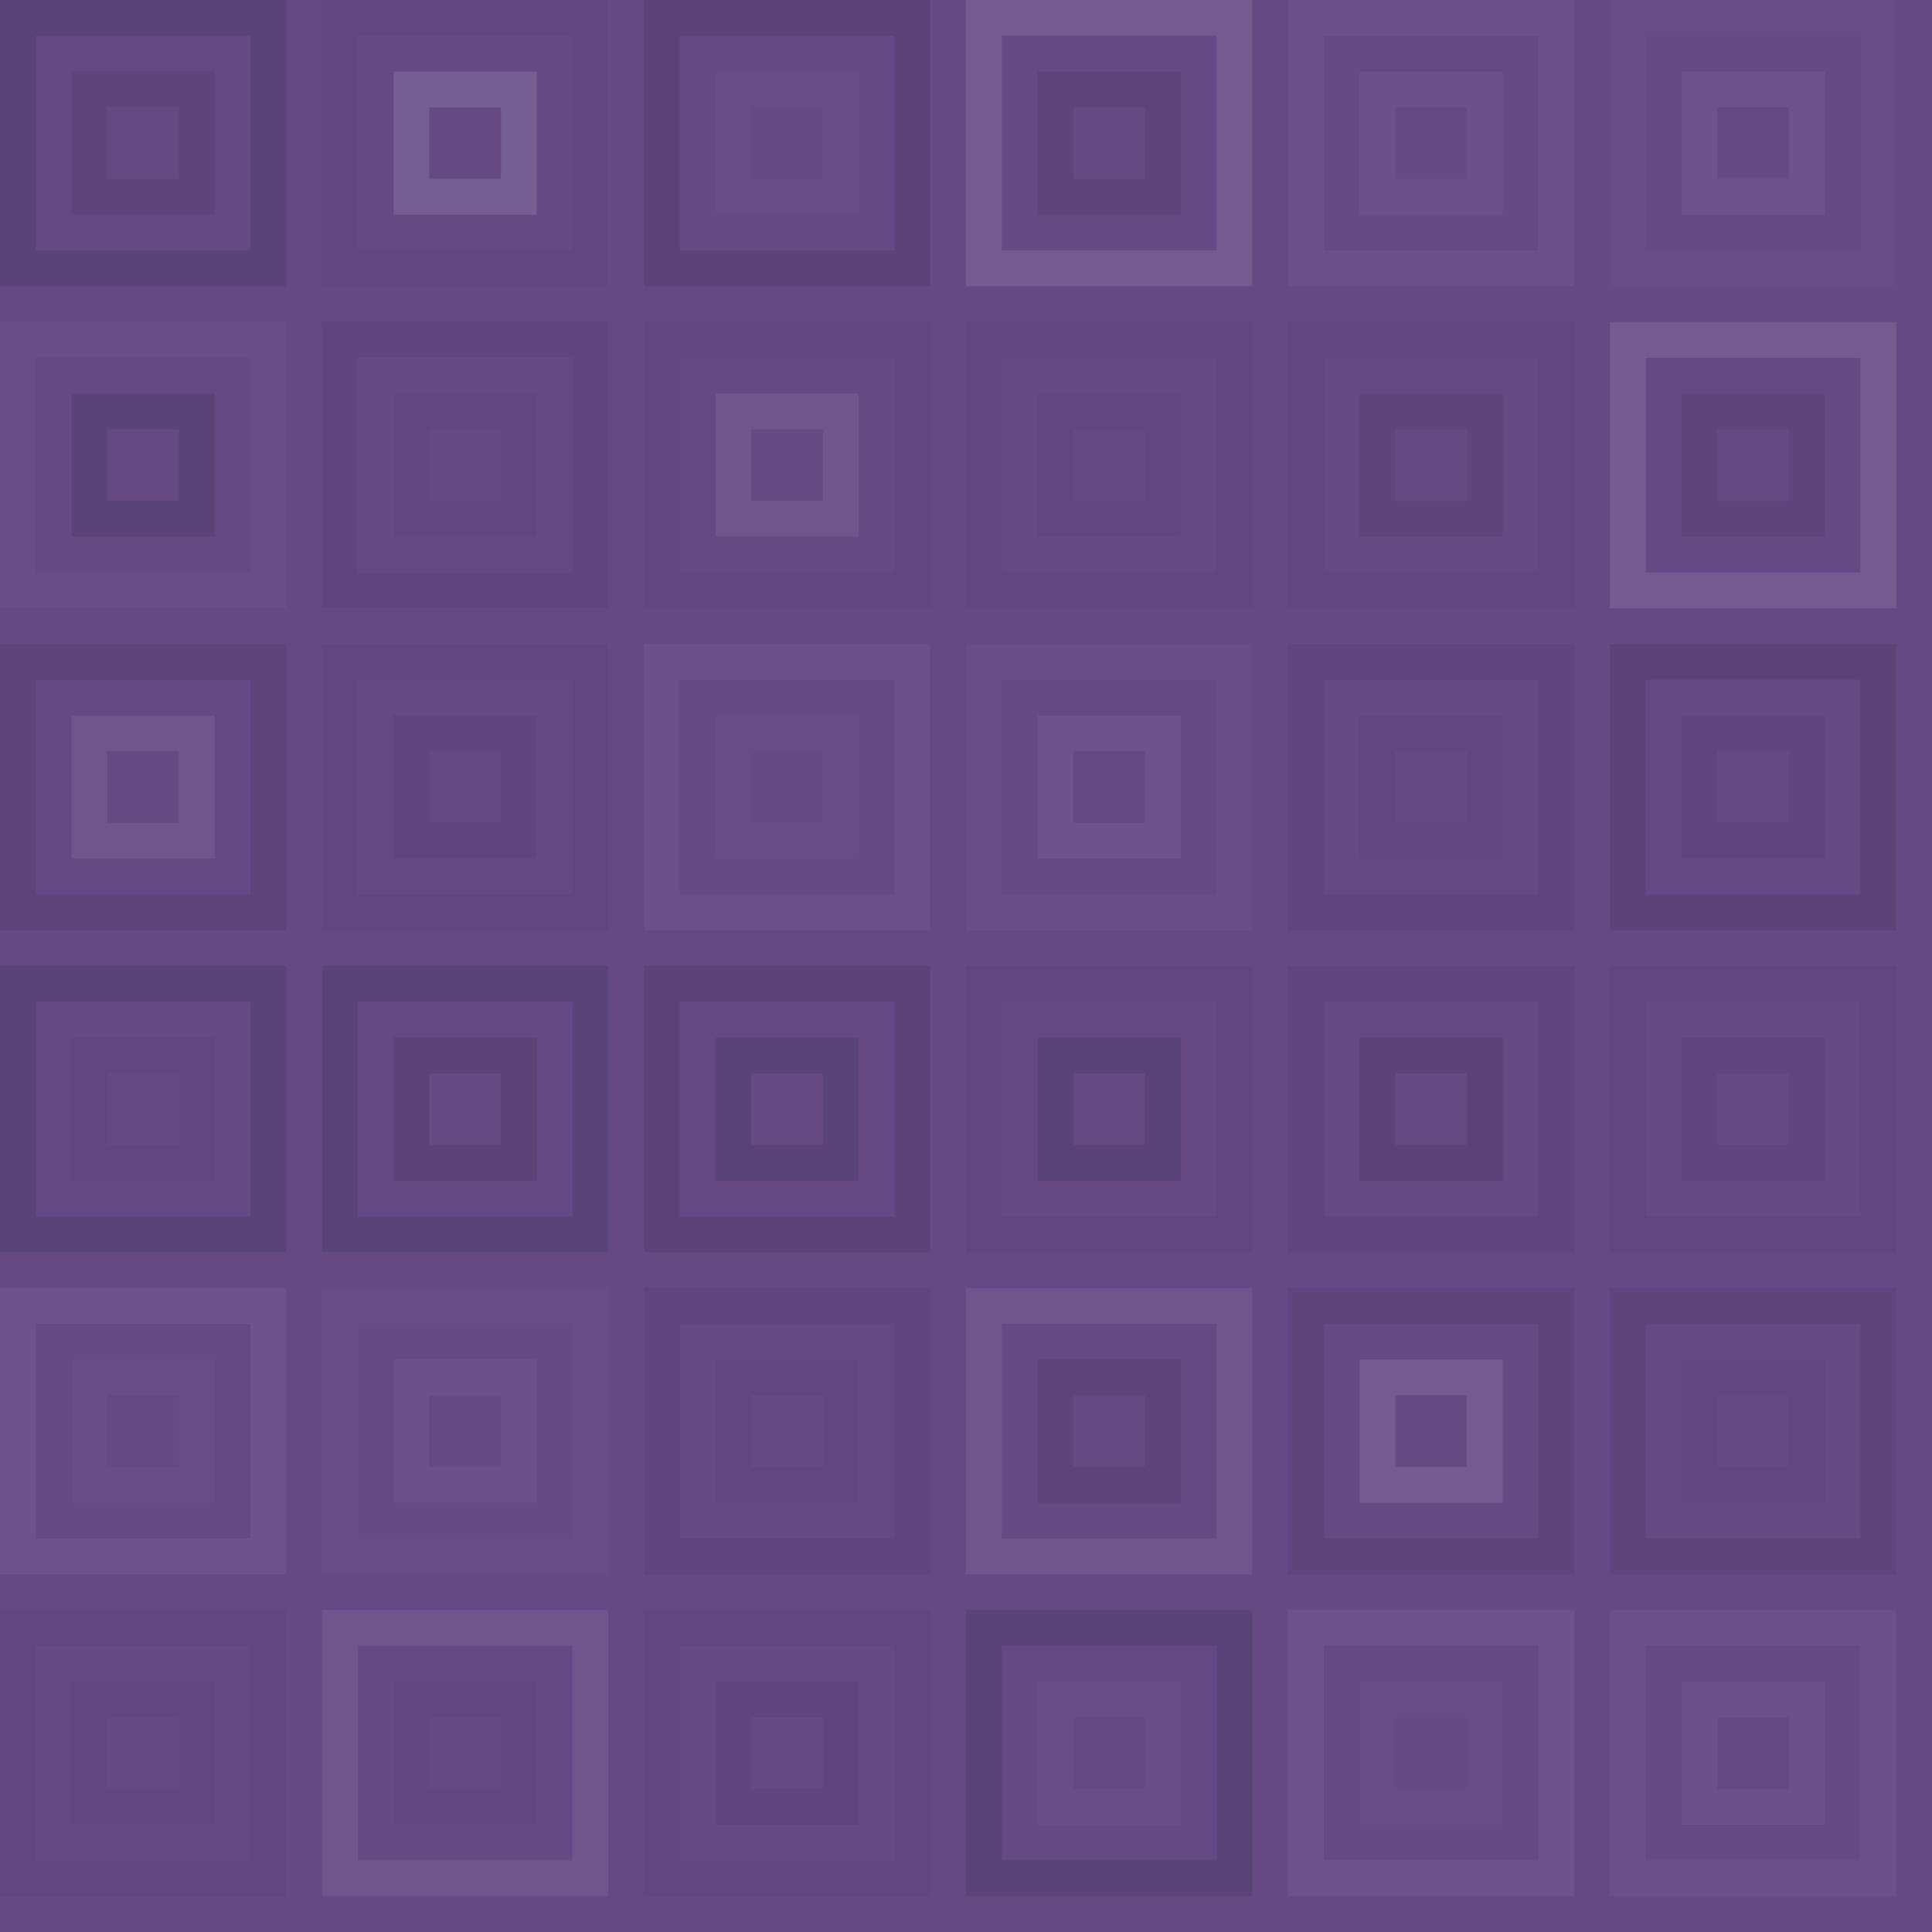 <svg xmlns="http://www.w3.org/2000/svg" width="648" height="648" viewbox="0 0 648 648" preserveAspectRatio="none"><rect x="0" y="0" width="100%" height="100%" fill="rgb(100, 73, 133)" /><rect x="6" y="6" width="84" height="84" fill="none" stroke="#222" style="opacity:0.15;stroke-width:12px;" /><rect x="30" y="30" width="36" height="36" fill="none" stroke="#222" style="opacity:0.098;stroke-width:12px;" /><rect x="114" y="6" width="84" height="84" fill="none" stroke="#222" style="opacity:0.046;stroke-width:12px;" /><rect x="138" y="30" width="36" height="36" fill="none" stroke="#ddd" style="opacity:0.141;stroke-width:12px;" /><rect x="222" y="6" width="84" height="84" fill="none" stroke="#222" style="opacity:0.133;stroke-width:12px;" /><rect x="246" y="30" width="36" height="36" fill="none" stroke="#ddd" style="opacity:0.02;stroke-width:12px;" /><rect x="330" y="6" width="84" height="84" fill="none" stroke="#ddd" style="opacity:0.124;stroke-width:12px;" /><rect x="354" y="30" width="36" height="36" fill="none" stroke="#222" style="opacity:0.115;stroke-width:12px;" /><rect x="438" y="6" width="84" height="84" fill="none" stroke="#ddd" style="opacity:0.055;stroke-width:12px;" /><rect x="462" y="30" width="36" height="36" fill="none" stroke="#ddd" style="opacity:0.055;stroke-width:12px;" /><rect x="546" y="6" width="84" height="84" fill="none" stroke="#ddd" style="opacity:0.02;stroke-width:12px;" /><rect x="570" y="30" width="36" height="36" fill="none" stroke="#ddd" style="opacity:0.072;stroke-width:12px;" /><rect x="6" y="114" width="84" height="84" fill="none" stroke="#ddd" style="opacity:0.037;stroke-width:12px;" /><rect x="30" y="138" width="36" height="36" fill="none" stroke="#222" style="opacity:0.15;stroke-width:12px;" /><rect x="114" y="114" width="84" height="84" fill="none" stroke="#222" style="opacity:0.081;stroke-width:12px;" /><rect x="138" y="138" width="36" height="36" fill="none" stroke="#222" style="opacity:0.046;stroke-width:12px;" /><rect x="222" y="114" width="84" height="84" fill="none" stroke="#222" style="opacity:0.046;stroke-width:12px;" /><rect x="246" y="138" width="36" height="36" fill="none" stroke="#ddd" style="opacity:0.089;stroke-width:12px;" /><rect x="330" y="114" width="84" height="84" fill="none" stroke="#222" style="opacity:0.046;stroke-width:12px;" /><rect x="354" y="138" width="36" height="36" fill="none" stroke="#222" style="opacity:0.029;stroke-width:12px;" /><rect x="438" y="114" width="84" height="84" fill="none" stroke="#222" style="opacity:0.046;stroke-width:12px;" /><rect x="462" y="138" width="36" height="36" fill="none" stroke="#222" style="opacity:0.098;stroke-width:12px;" /><rect x="546" y="114" width="84" height="84" fill="none" stroke="#ddd" style="opacity:0.124;stroke-width:12px;" /><rect x="570" y="138" width="36" height="36" fill="none" stroke="#222" style="opacity:0.098;stroke-width:12px;" /><rect x="6" y="222" width="84" height="84" fill="none" stroke="#222" style="opacity:0.115;stroke-width:12px;" /><rect x="30" y="246" width="36" height="36" fill="none" stroke="#ddd" style="opacity:0.089;stroke-width:12px;" /><rect x="114" y="222" width="84" height="84" fill="none" stroke="#222" style="opacity:0.063;stroke-width:12px;" /><rect x="138" y="246" width="36" height="36" fill="none" stroke="#222" style="opacity:0.081;stroke-width:12px;" /><rect x="222" y="222" width="84" height="84" fill="none" stroke="#ddd" style="opacity:0.055;stroke-width:12px;" /><rect x="246" y="246" width="36" height="36" fill="none" stroke="#ddd" style="opacity:0.02;stroke-width:12px;" /><rect x="330" y="222" width="84" height="84" fill="none" stroke="#ddd" style="opacity:0.037;stroke-width:12px;" /><rect x="354" y="246" width="36" height="36" fill="none" stroke="#ddd" style="opacity:0.072;stroke-width:12px;" /><rect x="438" y="222" width="84" height="84" fill="none" stroke="#222" style="opacity:0.081;stroke-width:12px;" /><rect x="462" y="246" width="36" height="36" fill="none" stroke="#222" style="opacity:0.063;stroke-width:12px;" /><rect x="546" y="222" width="84" height="84" fill="none" stroke="#222" style="opacity:0.133;stroke-width:12px;" /><rect x="570" y="246" width="36" height="36" fill="none" stroke="#222" style="opacity:0.081;stroke-width:12px;" /><rect x="6" y="330" width="84" height="84" fill="none" stroke="#222" style="opacity:0.15;stroke-width:12px;" /><rect x="30" y="354" width="36" height="36" fill="none" stroke="#222" style="opacity:0.063;stroke-width:12px;" /><rect x="114" y="330" width="84" height="84" fill="none" stroke="#222" style="opacity:0.15;stroke-width:12px;" /><rect x="138" y="354" width="36" height="36" fill="none" stroke="#222" style="opacity:0.133;stroke-width:12px;" /><rect x="222" y="330" width="84" height="84" fill="none" stroke="#222" style="opacity:0.133;stroke-width:12px;" /><rect x="246" y="354" width="36" height="36" fill="none" stroke="#222" style="opacity:0.15;stroke-width:12px;" /><rect x="330" y="330" width="84" height="84" fill="none" stroke="#222" style="opacity:0.063;stroke-width:12px;" /><rect x="354" y="354" width="36" height="36" fill="none" stroke="#222" style="opacity:0.15;stroke-width:12px;" /><rect x="438" y="330" width="84" height="84" fill="none" stroke="#222" style="opacity:0.081;stroke-width:12px;" /><rect x="462" y="354" width="36" height="36" fill="none" stroke="#222" style="opacity:0.133;stroke-width:12px;" /><rect x="546" y="330" width="84" height="84" fill="none" stroke="#222" style="opacity:0.063;stroke-width:12px;" /><rect x="570" y="354" width="36" height="36" fill="none" stroke="#222" style="opacity:0.081;stroke-width:12px;" /><rect x="6" y="438" width="84" height="84" fill="none" stroke="#ddd" style="opacity:0.072;stroke-width:12px;" /><rect x="30" y="462" width="36" height="36" fill="none" stroke="#ddd" style="opacity:0.037;stroke-width:12px;" /><rect x="114" y="438" width="84" height="84" fill="none" stroke="#ddd" style="opacity:0.02;stroke-width:12px;" /><rect x="138" y="462" width="36" height="36" fill="none" stroke="#ddd" style="opacity:0.055;stroke-width:12px;" /><rect x="222" y="438" width="84" height="84" fill="none" stroke="#222" style="opacity:0.081;stroke-width:12px;" /><rect x="246" y="462" width="36" height="36" fill="none" stroke="#222" style="opacity:0.063;stroke-width:12px;" /><rect x="330" y="438" width="84" height="84" fill="none" stroke="#ddd" style="opacity:0.089;stroke-width:12px;" /><rect x="354" y="462" width="36" height="36" fill="none" stroke="#222" style="opacity:0.115;stroke-width:12px;" /><rect x="438" y="438" width="84" height="84" fill="none" stroke="#222" style="opacity:0.098;stroke-width:12px;" /><rect x="462" y="462" width="36" height="36" fill="none" stroke="#ddd" style="opacity:0.124;stroke-width:12px;" /><rect x="546" y="438" width="84" height="84" fill="none" stroke="#222" style="opacity:0.098;stroke-width:12px;" /><rect x="570" y="462" width="36" height="36" fill="none" stroke="#222" style="opacity:0.046;stroke-width:12px;" /><rect x="6" y="546" width="84" height="84" fill="none" stroke="#222" style="opacity:0.029;stroke-width:12px;" /><rect x="30" y="570" width="36" height="36" fill="none" stroke="#222" style="opacity:0.046;stroke-width:12px;" /><rect x="114" y="546" width="84" height="84" fill="none" stroke="#ddd" style="opacity:0.089;stroke-width:12px;" /><rect x="138" y="570" width="36" height="36" fill="none" stroke="#222" style="opacity:0.046;stroke-width:12px;" /><rect x="222" y="546" width="84" height="84" fill="none" stroke="#222" style="opacity:0.046;stroke-width:12px;" /><rect x="246" y="570" width="36" height="36" fill="none" stroke="#222" style="opacity:0.081;stroke-width:12px;" /><rect x="330" y="546" width="84" height="84" fill="none" stroke="#222" style="opacity:0.15;stroke-width:12px;" /><rect x="354" y="570" width="36" height="36" fill="none" stroke="#ddd" style="opacity:0.037;stroke-width:12px;" /><rect x="438" y="546" width="84" height="84" fill="none" stroke="#ddd" style="opacity:0.072;stroke-width:12px;" /><rect x="462" y="570" width="36" height="36" fill="none" stroke="#ddd" style="opacity:0.02;stroke-width:12px;" /><rect x="546" y="546" width="84" height="84" fill="none" stroke="#ddd" style="opacity:0.055;stroke-width:12px;" /><rect x="570" y="570" width="36" height="36" fill="none" stroke="#ddd" style="opacity:0.055;stroke-width:12px;" /></svg>